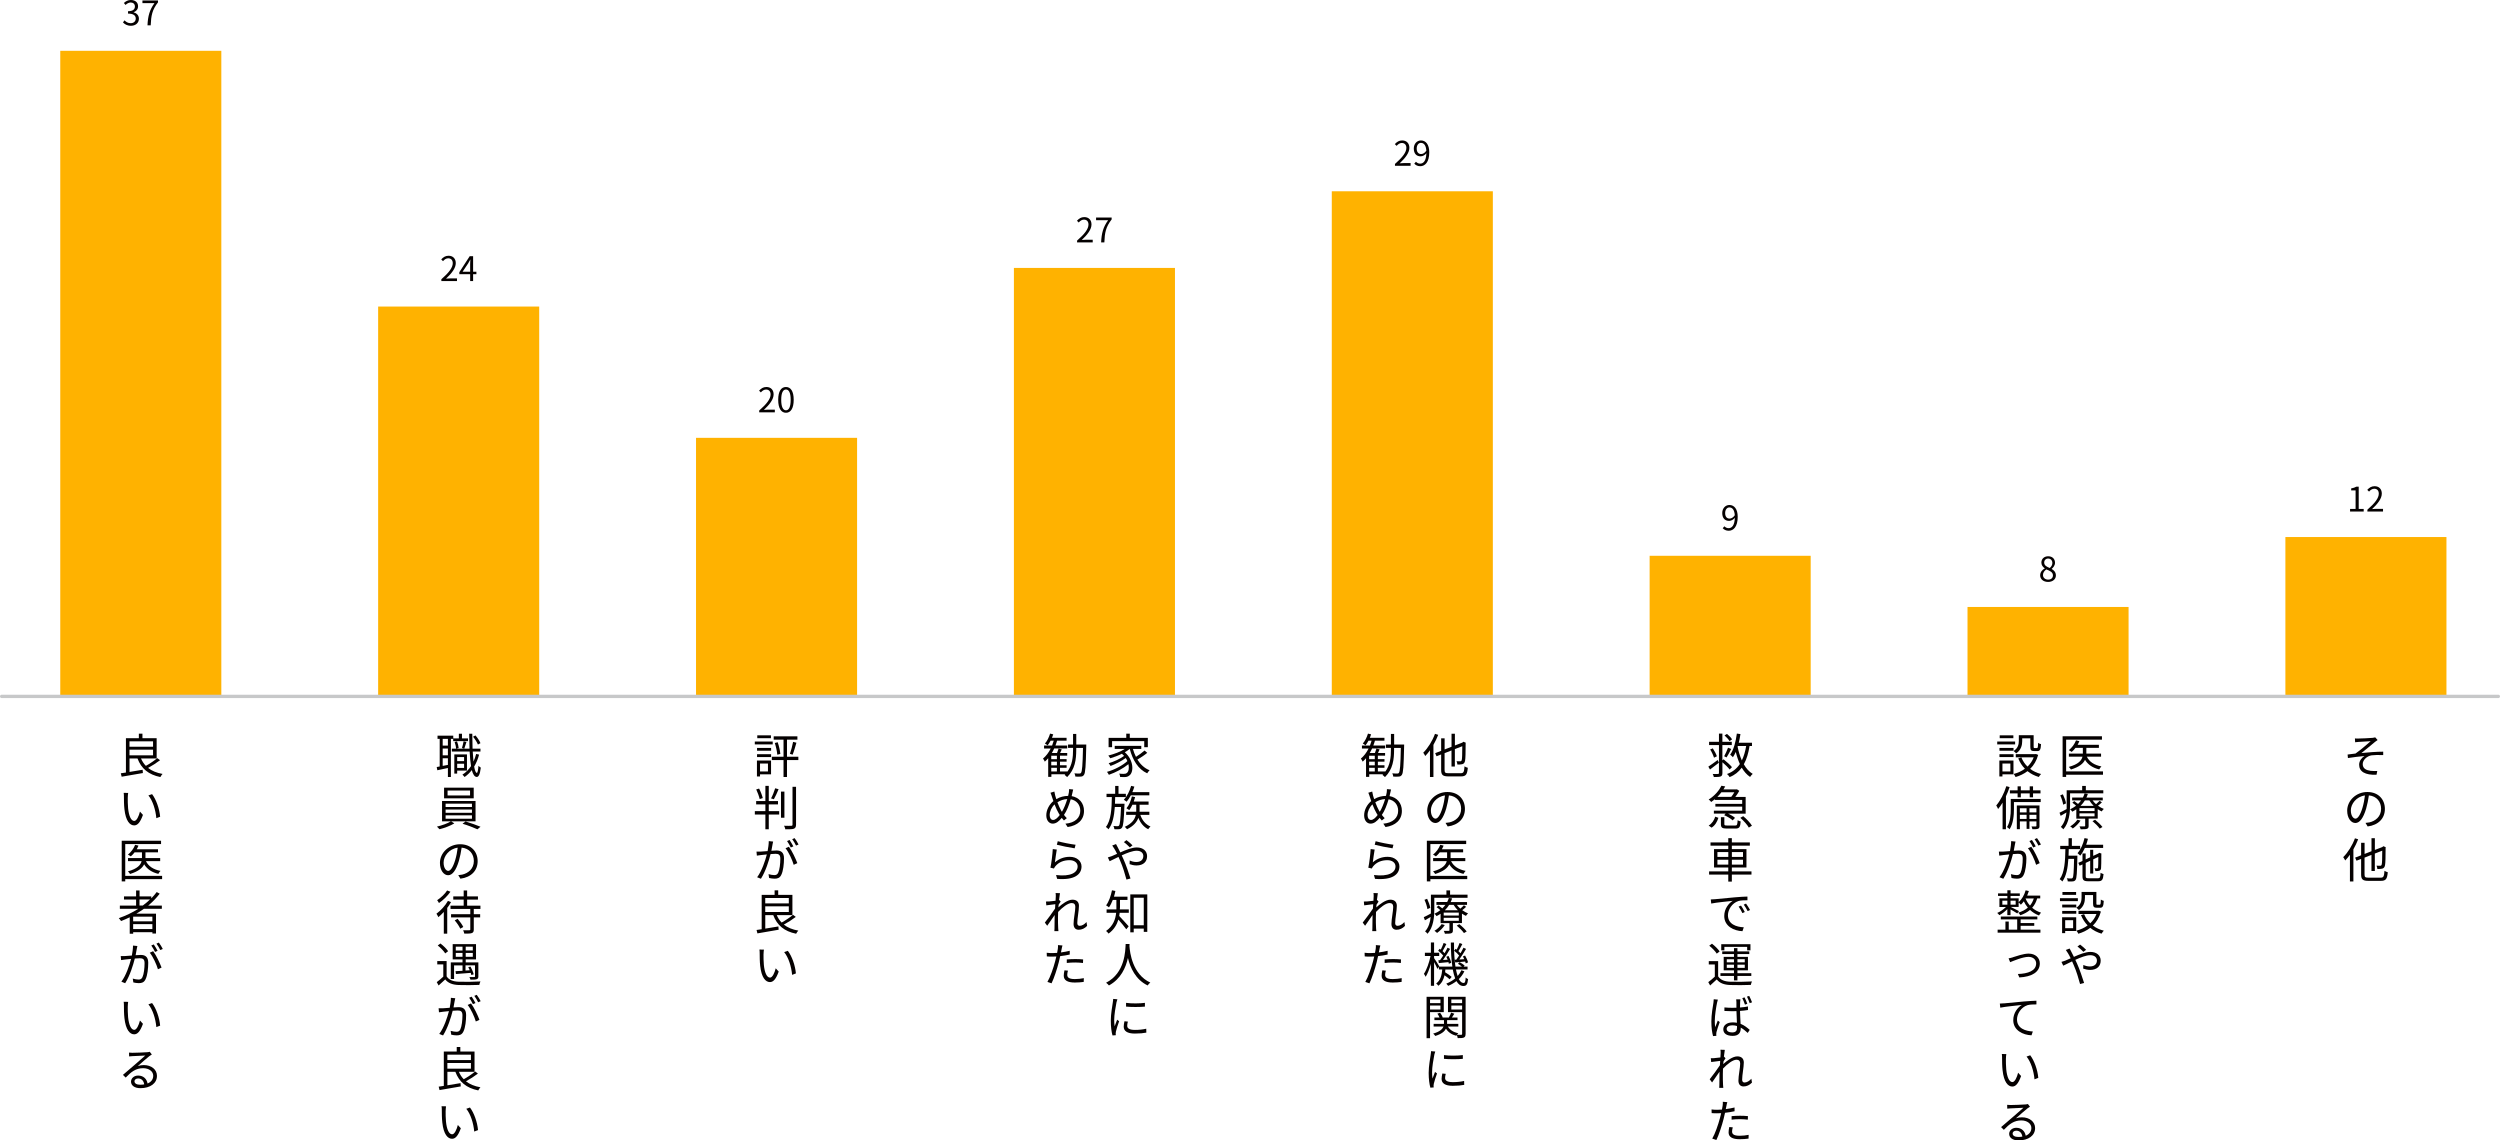 <?xml version="1.0" encoding="UTF-8"?><svg id="_イヤー_2" xmlns="http://www.w3.org/2000/svg" viewBox="0 0 737.15 336.25"><defs><style>.cls-1{fill:none;stroke:#c7c8c9;stroke-linecap:round;stroke-linejoin:round;}.cls-2{fill:#040000;}.cls-3{fill:#ffb200;}</style></defs><g id="_イヤー_1-2"><rect class="cls-3" x="17.77" y="14.98" width="47.49" height="190.36"/><rect class="cls-3" x="111.5" y="90.39" width="47.49" height="114.94"/><rect class="cls-3" x="205.23" y="129.1" width="47.49" height="76.24"/><rect class="cls-3" x="298.96" y="79" width="47.49" height="126.34"/><rect class="cls-3" x="392.69" y="56.4" width="47.49" height="148.94"/><rect class="cls-3" x="486.41" y="163.88" width="47.49" height="41.45"/><rect class="cls-3" x="580.14" y="178.97" width="47.49" height="26.37"/><rect class="cls-3" x="673.87" y="158.35" width="47.49" height="46.99"/><g><path class="cls-2" d="M36.26,6.6l.46-.6c.43,.45,.99,.84,1.82,.84s1.49-.52,1.49-1.36-.59-1.47-2.28-1.47v-.7c1.51,0,2.03-.61,2.03-1.4,0-.71-.48-1.16-1.24-1.18-.59,.02-1.11,.32-1.52,.73l-.49-.58c.55-.51,1.2-.88,2.05-.88,1.23,0,2.13,.66,2.13,1.84,0,.89-.53,1.48-1.31,1.77v.04c.87,.2,1.56,.86,1.56,1.86,0,1.31-1.05,2.09-2.35,2.09-1.15,0-1.87-.48-2.35-1Z"/><path class="cls-2" d="M45.55,.92h-3.55V.14h4.59V.69c-1.72,2.21-2.04,3.91-2.15,6.78h-.95c.12-2.78,.63-4.55,2.06-6.55Z"/></g><g><path class="cls-2" d="M130.14,82.34c2.3-2.01,3.36-3.47,3.36-4.73,0-.84-.44-1.45-1.35-1.45-.6,0-1.12,.37-1.52,.85l-.53-.52c.6-.65,1.23-1.08,2.16-1.08,1.31,0,2.13,.86,2.13,2.17,0,1.46-1.15,2.95-2.87,4.58,.38-.03,.83-.07,1.2-.07h2.03v.79h-4.61v-.54Z"/><path class="cls-2" d="M140.47,80.86h-.97v2.02h-.87v-2.02h-3.19v-.6l3.05-4.71h1.01v4.58h.97v.73Zm-1.84-.73v-2.25c0-.36,.04-.95,.06-1.33h-.04c-.18,.36-.38,.72-.59,1.08l-1.67,2.5h2.24Z"/></g><g><path class="cls-2" d="M223.86,121.04c2.3-2.01,3.36-3.47,3.36-4.73,0-.84-.44-1.45-1.35-1.45-.6,0-1.12,.37-1.52,.85l-.53-.52c.6-.65,1.23-1.08,2.16-1.08,1.31,0,2.13,.86,2.13,2.17,0,1.46-1.15,2.95-2.87,4.58,.38-.03,.83-.07,1.2-.07h2.03v.79h-4.61v-.54Z"/><path class="cls-2" d="M229.46,117.89c0-2.55,.89-3.78,2.29-3.78s2.28,1.24,2.28,3.78-.89,3.82-2.28,3.82-2.29-1.27-2.29-3.82Zm3.68,0c0-2.14-.56-3.04-1.39-3.04s-1.4,.9-1.4,3.04,.56,3.09,1.4,3.09,1.39-.93,1.39-3.09Z"/></g><g><path class="cls-2" d="M317.59,70.94c2.3-2.01,3.36-3.47,3.36-4.73,0-.84-.44-1.45-1.35-1.45-.6,0-1.12,.37-1.52,.85l-.53-.52c.6-.65,1.23-1.08,2.16-1.08,1.31,0,2.13,.86,2.13,2.17,0,1.46-1.15,2.95-2.87,4.58,.38-.03,.83-.07,1.2-.07h2.03v.79h-4.61v-.54Z"/><path class="cls-2" d="M326.74,64.93h-3.55v-.78h4.59v.55c-1.72,2.21-2.04,3.91-2.15,6.78h-.95c.12-2.78,.63-4.55,2.06-6.55Z"/></g><g><path class="cls-2" d="M411.32,48.34c2.3-2.01,3.36-3.47,3.36-4.73,0-.84-.44-1.45-1.35-1.45-.6,0-1.12,.37-1.52,.85l-.53-.52c.6-.65,1.23-1.08,2.16-1.08,1.31,0,2.13,.86,2.13,2.17,0,1.46-1.15,2.95-2.87,4.58,.38-.03,.83-.07,1.2-.07h2.03v.79h-4.61v-.54Z"/><path class="cls-2" d="M417.51,47.69c.31,.35,.76,.56,1.23,.56,.95,0,1.77-.78,1.84-3.06-.44,.55-1.07,.91-1.69,.91-1.22,0-2.02-.79-2.02-2.31,0-1.42,.96-2.38,2.1-2.38,1.41,0,2.46,1.16,2.46,3.49,0,2.97-1.28,4.11-2.66,4.11-.79,0-1.35-.32-1.76-.75l.5-.57Zm3.06-3.25c-.1-1.51-.66-2.31-1.6-2.31-.7,0-1.24,.66-1.24,1.66s.44,1.63,1.31,1.63c.49,0,1.04-.28,1.53-.98Z"/></g><path class="cls-2" d="M508.46,155.18c.31,.35,.76,.56,1.23,.56,.95,0,1.77-.78,1.84-3.06-.44,.55-1.07,.91-1.69,.91-1.22,0-2.02-.79-2.02-2.31,0-1.42,.96-2.38,2.1-2.38,1.41,0,2.46,1.16,2.46,3.49,0,2.97-1.28,4.11-2.66,4.11-.79,0-1.35-.32-1.76-.75l.5-.57Zm3.06-3.25c-.1-1.51-.66-2.31-1.6-2.31-.7,0-1.24,.66-1.24,1.66s.44,1.63,1.31,1.63c.49,0,1.04-.28,1.53-.98Z"/><path class="cls-2" d="M601.56,169.64c0-.98,.68-1.66,1.35-2.02v-.05c-.54-.37-.99-.92-.99-1.69,0-1.12,.86-1.86,2.01-1.86,1.25,0,2.01,.8,2.01,1.93,0,.77-.54,1.43-.98,1.77v.05c.64,.37,1.24,.92,1.24,1.92,0,1.07-.92,1.9-2.3,1.9s-2.34-.82-2.34-1.95Zm3.77,.03c0-.98-.9-1.35-1.94-1.77-.59,.38-1,.96-1,1.66,0,.78,.65,1.35,1.53,1.35s1.41-.51,1.41-1.24Zm-.17-3.67c0-.72-.46-1.31-1.25-1.31-.67,0-1.16,.48-1.16,1.19,0,.88,.79,1.26,1.65,1.6,.5-.44,.76-.94,.76-1.48Z"/><g><path class="cls-2" d="M692.94,150.07h1.63v-5.47h-1.3v-.58c.65-.12,1.12-.29,1.52-.52h.7v6.57h1.47v.76h-4.02v-.76Z"/><path class="cls-2" d="M698.05,150.29c2.3-2.01,3.36-3.47,3.36-4.73,0-.84-.44-1.45-1.35-1.45-.6,0-1.12,.37-1.52,.85l-.53-.52c.6-.65,1.23-1.08,2.16-1.08,1.31,0,2.13,.86,2.13,2.17,0,1.46-1.15,2.95-2.87,4.58,.38-.03,.83-.07,1.2-.07h2.03v.79h-4.61v-.54Z"/></g><g><path class="cls-2" d="M47.19,224.16c-1.02,.78-2.38,1.65-3.53,2.27,1.09,.87,2.52,1.46,4.27,1.77-.22,.22-.52,.66-.64,.92-3.5-.71-5.63-2.49-6.75-5.49h-2.35v3.98c1.2-.2,2.56-.42,3.87-.64l.07,.97c-2.24,.39-4.61,.8-6.26,1.08l-.25-1.01c.43-.06,.95-.14,1.51-.22v-10.13h3.81v-1.34h1.06v1.34h4.19v5.98h-4.61c.35,.84,.83,1.57,1.43,2.18,1.13-.62,2.51-1.55,3.36-2.28l.83,.63Zm-9.01-5.58v1.6h6.95v-1.6h-6.95Zm0,4.13h6.95v-1.67h-6.95v1.67Z"/><path class="cls-2" d="M37.67,235.12c-.01,.84,0,2.09,.1,3.19,.22,2.27,.87,3.75,1.82,3.75,.71,0,1.34-1.39,1.68-2.75l.88,.97c-.83,2.31-1.64,3.1-2.59,3.1-1.26,0-2.49-1.29-2.87-4.79-.14-1.18-.15-2.82-.15-3.61,0-.32-.01-.88-.07-1.2l1.32,.03c-.06,.34-.11,.95-.11,1.32Zm9.55,5.7l-1.12,.43c-.22-2.45-1.05-5.13-2.34-6.71l1.08-.38c1.22,1.58,2.18,4.36,2.38,6.65Z"/><path class="cls-2" d="M47.8,259.23h-10.87v.66h-1.04v-12h11.6v1h-10.56v9.37h10.87v.98Zm-4.76-5.31c.73,1.51,2.21,2.48,4.29,2.87-.22,.21-.5,.6-.64,.88-1.92-.46-3.32-1.39-4.19-2.83-.5,1.08-1.67,2.1-4.15,2.86-.14-.22-.42-.59-.63-.77,2.86-.78,3.77-1.93,4.03-3.01h-4.01v-.92h4.12v-1.68h-2.17c-.35,.46-.73,.87-1.12,1.19-.18-.15-.63-.39-.85-.52,.9-.7,1.69-1.76,2.13-2.89l.98,.24c-.14,.36-.32,.73-.52,1.08h6.28v.9h-3.7v1.68h4.34v.92h-4.19Z"/><path class="cls-2" d="M42.47,267.94c-.73,.52-1.49,1.01-2.26,1.46h5.79v5.86h-1.06v-.39h-5.67v.45h-1.02v-4.85c-.84,.41-1.71,.78-2.56,1.11-.13-.22-.46-.64-.66-.85,2.03-.71,3.99-1.64,5.76-2.77h-5.45v-.94h4.79v-1.79h-3.57v-.92h3.57v-1.75h1.02v1.75h3.46v.57c.59-.59,1.12-1.21,1.6-1.85l.88,.48c-.98,1.29-2.13,2.46-3.4,3.52h4.03v.94h-5.24Zm2.46,2.34h-5.67v1.39h5.67v-1.39Zm0,3.67v-1.46h-5.67v1.46h5.67Zm-2.82-6.95c.76-.56,1.47-1.16,2.13-1.79h-3.11v1.79h.98Z"/><path class="cls-2" d="M40.51,278.93c-.06,.25-.11,.53-.17,.8-.07,.39-.21,1.19-.35,1.92,.63-.04,1.19-.08,1.51-.08,1.22,0,2.21,.48,2.21,2.31,0,1.61-.22,3.74-.8,4.88-.43,.91-1.09,1.13-1.98,1.13-.52,0-1.18-.1-1.61-.21l-.17-1.13c.57,.17,1.29,.28,1.67,.28,.5,0,.9-.1,1.18-.69,.43-.91,.63-2.68,.63-4.15,0-1.23-.56-1.44-1.42-1.44-.32,0-.87,.04-1.46,.08-.49,1.95-1.41,4.99-2.84,7.28l-1.12-.45c1.39-1.83,2.4-4.9,2.86-6.72-.71,.07-1.37,.14-1.72,.18-.32,.04-.85,.11-1.22,.17l-.11-1.19c.43,.01,.79,.01,1.21,0,.45-.01,1.25-.08,2.07-.15,.18-.97,.34-2.03,.34-2.94l1.29,.13Zm4.65,1.55c.85,1.09,2.02,3.56,2.48,4.82l-1.07,.5c-.39-1.39-1.47-3.75-2.41-4.88l1-.45Zm.56,.22c-.28-.56-.73-1.4-1.11-1.91l.73-.32c.34,.5,.84,1.33,1.13,1.89l-.76,.34Zm1.54-.57c-.29-.6-.74-1.37-1.13-1.89l.71-.31c.38,.5,.91,1.36,1.16,1.88l-.74,.32Z"/><path class="cls-2" d="M37.67,296.72c-.01,.84,0,2.09,.1,3.19,.22,2.27,.87,3.75,1.82,3.75,.71,0,1.34-1.39,1.68-2.75l.88,.97c-.83,2.31-1.64,3.1-2.59,3.1-1.26,0-2.49-1.29-2.87-4.79-.14-1.18-.15-2.82-.15-3.61,0-.32-.01-.88-.07-1.2l1.32,.03c-.06,.34-.11,.95-.11,1.32Zm9.55,5.7l-1.12,.43c-.22-2.45-1.05-5.13-2.34-6.71l1.08-.38c1.22,1.58,2.18,4.36,2.38,6.65Z"/><path class="cls-2" d="M44.76,310.93c-.25,.17-.55,.36-.77,.52-.66,.5-2.33,2-3.35,2.89,.63-.21,1.16-.29,1.76-.29,2.25,0,3.88,1.32,3.88,3.17,0,2.21-1.97,3.64-4.89,3.64-1.79,0-2.76-.85-2.76-1.93,0-.92,.83-1.79,2.09-1.79,1.65,0,2.58,1.09,2.79,2.34,1.04-.42,1.67-1.21,1.67-2.28,0-1.3-1.27-2.23-2.98-2.23-2.12,0-3.5,1.05-5.14,2.77l-.81-.8,3.59-3.08c.74-.64,2.33-2.02,3-2.62-.71,.03-3.17,.15-3.85,.18-.32,.03-.63,.04-.92,.08l-.03-1.13c.31,.04,.69,.06,.97,.06,.7,0,3.68-.1,4.4-.17,.41-.04,.59-.07,.74-.13l.63,.81Zm-2.24,8.81c-.14-1.05-.79-1.75-1.79-1.75-.62,0-1.08,.35-1.08,.83,0,.66,.67,1.02,1.67,1.02,.43,0,.83-.03,1.21-.1Z"/></g><g><path class="cls-2" d="M132.95,217.86v11.25h-.88v-2.66c-1.12,.25-2.23,.49-3.12,.67l-.18-.95c.27-.04,.56-.1,.88-.17v-8.14h-.64v-.94h4.64v.8h1.65v-1.37h.92v1.37h1.78v.8h-4.37v-.66h-.67Zm-.88,0h-1.54v1.99h1.54v-1.99Zm0,2.86h-1.54v2h1.54v-2Zm0,4.82v-1.95h-1.54v2.24l1.54-.29Zm9.2-3.03c-.35,1.32-.84,2.49-1.46,3.52,.2,1.16,.46,1.85,.79,1.86,.21,0,.39-.78,.48-2.1,.15,.21,.53,.46,.69,.55-.25,2.19-.74,2.76-1.19,2.75-.66-.01-1.13-.76-1.46-2.02-.62,.8-1.33,1.48-2.13,2.04-.11-.17-.45-.53-.64-.7,1.01-.64,1.85-1.48,2.54-2.52-.2-1.18-.32-2.63-.41-4.29h-5.25v-.85h5.21c-.06-1.36-.08-2.84-.1-4.4h.92c0,1.54,.03,3.04,.08,4.4h2.33v.85h-2.28c.06,1.11,.13,2.1,.22,2.97,.32-.7,.59-1.44,.79-2.26l.88,.2Zm-6.47,4.71v.88h-.84v-5.66h3.73v4.78h-2.89Zm-.04-8.6c.25,.6,.45,1.41,.48,1.95l-.77,.18c-.01-.53-.2-1.34-.42-1.98l.71-.15Zm.04,4.61v1.2h2.04v-1.2h-2.04Zm2.04,3.21v-1.25h-2.04v1.25h2.04Zm-.63-5.88c.17-.53,.38-1.39,.48-1.96l.85,.18c-.22,.67-.46,1.46-.64,1.96l-.69-.18Zm4.71-1.02c-.25-.64-.85-1.61-1.44-2.31l.71-.38c.62,.69,1.22,1.64,1.48,2.28l-.76,.41Z"/><path class="cls-2" d="M133.04,242.19l.92,.6c-1.12,.69-2.93,1.36-4.36,1.72-.18-.21-.52-.56-.77-.77,1.44-.34,3.24-.98,4.12-1.56h-2.61v-6h9.88v6h-7.19Zm6.64-6.79h-8.74v-3.14h8.74v3.14Zm-8.29,2.55h7.77v-.98h-7.77v.98Zm0,1.72h7.77v-.98h-7.77v.98Zm0,1.75h7.77v-1.01h-7.77v1.01Zm7.21-8.32h-6.63v1.46h6.63v-1.46Zm-1.32,9.12c1.44,.42,3.31,1.11,4.4,1.55l-.9,.76c-1.05-.49-2.93-1.21-4.4-1.64l.9-.67Z"/><path class="cls-2" d="M135.12,258.04c.43-.03,.83-.1,1.15-.15,1.74-.39,3.45-1.68,3.45-4.01,0-2.06-1.3-3.74-3.6-3.95-.18,1.28-.45,2.65-.81,3.91-.83,2.79-1.91,4.23-3.17,4.23s-2.42-1.4-2.42-3.64c0-2.94,2.62-5.5,5.94-5.5s5.18,2.24,5.18,4.99-1.86,4.75-5.08,5.17l-.63-1.04Zm-.9-4.43c.34-1.12,.59-2.42,.74-3.66-2.58,.34-4.16,2.55-4.16,4.37,0,1.72,.79,2.47,1.36,2.47,.62,0,1.37-.9,2.06-3.18Z"/><path class="cls-2" d="M132.99,265.99c-.31,.59-.7,1.16-1.12,1.71v7.61h-1.01v-6.42c-.52,.57-1.06,1.11-1.61,1.54-.1-.24-.38-.77-.56-1.02,1.25-.91,2.59-2.34,3.39-3.78l.91,.36Zm-.17-3.05c-.81,1.19-2.16,2.51-3.39,3.33-.11-.24-.36-.63-.53-.84,1.09-.71,2.34-1.89,2.94-2.87l.98,.38Zm6.88,5.08v1.54h1.88v.95h-1.88v3.53c0,.63-.13,.91-.56,1.08s-1.16,.17-2.24,.17c-.04-.29-.2-.7-.34-1,.84,.03,1.61,.03,1.82,.01,.24-.01,.29-.07,.29-.27v-3.53h-5.67v-.95h5.67v-1.54h-5.83v-.97h3.88v-1.78h-3.07v-.95h3.07v-1.74h1.02v1.74h3.19v.95h-3.19v1.78h3.92v.97h-1.97Zm-4.78,2.89c.64,.73,1.37,1.74,1.68,2.41l-.88,.52c-.29-.67-.99-1.72-1.64-2.45l.84-.48Z"/><path class="cls-2" d="M131.7,287.9c.66,1.04,1.89,1.51,3.53,1.57,1.54,.07,4.76,.03,6.44-.08-.13,.24-.29,.71-.34,1.02-1.57,.07-4.52,.1-6.09,.03-1.83-.07-3.1-.56-3.96-1.65-.62,.6-1.26,1.19-1.95,1.79l-.55-.99c.59-.43,1.3-1.02,1.93-1.61v-3.61h-1.78v-.98h2.76v4.52Zm-.42-6.78c-.42-.7-1.36-1.67-2.21-2.34l.8-.58c.85,.64,1.82,1.58,2.26,2.27l-.84,.64Zm2.59,7.54h-.95v-4.89h3.46v-.88h-2.9v-4.51h6.88v4.51h-3.04v.88h3.73v4.12c0,.49-.1,.69-.48,.83-.35,.13-.94,.14-1.85,.14-.06-.25-.18-.55-.31-.76,.66,.01,1.26,.01,1.43,0,.18-.01,.22-.06,.22-.21v-3.25h-2.8v1.53l1.25-.07c-.14-.34-.28-.66-.43-.94l.66-.14c.39,.71,.8,1.68,.94,2.27l-.7,.2c-.04-.18-.11-.39-.18-.63-1.57,.13-3.17,.25-4.37,.34l-.11-.84c.57-.03,1.29-.07,2.06-.11v-1.6h-2.49v4.02Zm.52-8.39h1.99v-1.13h-1.99v1.13Zm1.99,1.86v-1.15h-1.99v1.15h1.99Zm3.03-3h-2.09v1.13h2.09v-1.13Zm0,1.85h-2.09v1.15h2.09v-1.15Z"/><path class="cls-2" d="M134.24,294.33c-.06,.25-.11,.53-.17,.8-.07,.39-.21,1.19-.35,1.92,.63-.04,1.19-.08,1.51-.08,1.22,0,2.21,.48,2.21,2.31,0,1.61-.22,3.74-.8,4.88-.43,.91-1.09,1.13-1.98,1.13-.52,0-1.18-.1-1.61-.21l-.17-1.13c.57,.17,1.29,.28,1.67,.28,.5,0,.9-.1,1.18-.69,.43-.91,.63-2.68,.63-4.15,0-1.23-.56-1.44-1.42-1.44-.32,0-.87,.04-1.46,.08-.49,1.95-1.41,4.99-2.84,7.28l-1.12-.45c1.39-1.83,2.4-4.9,2.86-6.72-.71,.07-1.37,.14-1.72,.18-.32,.04-.85,.11-1.22,.17l-.11-1.19c.43,.01,.79,.01,1.21,0,.45-.01,1.25-.08,2.07-.15,.18-.97,.34-2.03,.34-2.94l1.29,.13Zm4.65,1.55c.85,1.09,2.02,3.56,2.48,4.82l-1.07,.5c-.39-1.39-1.47-3.75-2.41-4.88l1-.45Zm.56,.22c-.28-.56-.73-1.4-1.11-1.91l.73-.32c.34,.5,.84,1.33,1.13,1.89l-.76,.34Zm1.54-.57c-.29-.6-.74-1.37-1.13-1.89l.71-.31c.38,.5,.91,1.36,1.16,1.88l-.74,.32Z"/><path class="cls-2" d="M140.92,316.56c-1.02,.78-2.38,1.65-3.53,2.27,1.09,.87,2.52,1.46,4.27,1.77-.22,.22-.52,.66-.64,.92-3.5-.71-5.63-2.49-6.75-5.49h-2.35v3.98c1.2-.2,2.56-.42,3.87-.64l.07,.97c-2.24,.39-4.61,.8-6.26,1.08l-.25-1.01c.43-.06,.95-.14,1.51-.22v-10.13h3.81v-1.34h1.06v1.34h4.19v5.98h-4.61c.35,.84,.83,1.57,1.43,2.18,1.13-.62,2.51-1.55,3.36-2.28l.83,.63Zm-9.01-5.58v1.6h6.95v-1.6h-6.95Zm0,4.13h6.95v-1.67h-6.95v1.67Z"/><path class="cls-2" d="M131.4,327.52c-.01,.84,0,2.09,.1,3.19,.22,2.27,.87,3.75,1.82,3.75,.71,0,1.34-1.39,1.68-2.75l.88,.97c-.83,2.31-1.64,3.1-2.59,3.1-1.26,0-2.49-1.29-2.87-4.79-.14-1.18-.15-2.82-.15-3.61,0-.32-.01-.88-.07-1.2l1.32,.03c-.06,.34-.11,.95-.11,1.32Zm9.55,5.7l-1.12,.43c-.22-2.45-1.05-5.13-2.34-6.71l1.08-.38c1.22,1.58,2.18,4.36,2.38,6.65Z"/></g><g><path class="cls-2" d="M227.84,219.5h-5.28v-.85h5.28v.85Zm-.49,8.81h-3.25v.64h-.91v-4.69h4.16v4.05Zm-4.13-7.77h4.15v.83h-4.15v-.83Zm0,1.85h4.15v.84h-4.15v-.84Zm4.1-4.73h-4.03v-.84h4.03v.84Zm-3.22,7.47v2.35h2.34v-2.35h-2.34Zm11.3-1.02h-3.35v5h-1.02v-5h-3.45v-.98h3.45v-5.04h-2.9v-.97h6.99v.97h-3.07v5.04h3.35v.98Zm-6.09-5.25c.39,1.11,.7,2.52,.78,3.45l-.9,.22c-.07-.94-.38-2.37-.73-3.45l.84-.22Zm3.6,3.42c.34-.92,.74-2.45,.94-3.53l.98,.25c-.34,1.18-.74,2.62-1.12,3.52l-.8-.24Z"/><path class="cls-2" d="M226.68,239.17h3.07v1h-3.07v4.34h-1v-4.34h-3.11v-1h3.11v-1.99h-2.72v-.98h2.72v-4.47h1v4.47h2.72v.98h-2.72v1.99Zm-2.68-3.56c-.17-.77-.6-1.95-1.02-2.84l.85-.25c.46,.87,.9,2.04,1.08,2.8l-.91,.29Zm5.58-2.91c-.42,1-.95,2.19-1.4,2.96l-.83-.25c.45-.8,.95-2.09,1.22-2.98l1.01,.28Zm1.71,8.41h-1.01v-7.7h1.01v7.7Zm3.43-9.11v11.14c0,.7-.2,1.02-.63,1.21-.46,.17-1.25,.18-2.52,.18-.06-.28-.21-.76-.38-1.05,.98,.04,1.86,.03,2.13,.01,.25,0,.36-.08,.36-.35v-11.14h1.04Z"/><path class="cls-2" d="M227.97,248.13c-.06,.25-.11,.53-.17,.8-.07,.39-.21,1.19-.35,1.92,.63-.04,1.19-.08,1.51-.08,1.22,0,2.21,.48,2.21,2.31,0,1.61-.22,3.74-.8,4.88-.43,.91-1.09,1.13-1.98,1.13-.52,0-1.18-.1-1.61-.21l-.17-1.13c.57,.17,1.29,.28,1.67,.28,.5,0,.9-.1,1.18-.69,.43-.91,.63-2.68,.63-4.15,0-1.23-.56-1.44-1.42-1.44-.32,0-.87,.04-1.46,.08-.49,1.95-1.41,4.99-2.84,7.28l-1.12-.45c1.39-1.84,2.4-4.9,2.86-6.72-.71,.07-1.37,.14-1.72,.18-.32,.04-.85,.11-1.22,.17l-.11-1.19c.43,.01,.79,.01,1.21,0,.45-.01,1.25-.08,2.07-.15,.18-.97,.34-2.03,.34-2.94l1.29,.13Zm4.65,1.55c.85,1.09,2.02,3.56,2.48,4.82l-1.07,.5c-.39-1.39-1.47-3.75-2.41-4.88l1-.45Zm.56,.22c-.28-.56-.73-1.4-1.11-1.91l.73-.32c.34,.5,.84,1.33,1.13,1.89l-.76,.34Zm1.54-.57c-.29-.6-.74-1.37-1.13-1.89l.71-.31c.38,.5,.91,1.36,1.16,1.88l-.74,.32Z"/><path class="cls-2" d="M234.65,270.36c-1.02,.78-2.38,1.65-3.53,2.27,1.09,.87,2.52,1.46,4.27,1.77-.22,.22-.52,.66-.64,.92-3.5-.71-5.63-2.49-6.75-5.49h-2.35v3.98c1.2-.2,2.56-.42,3.87-.64l.07,.97c-2.24,.39-4.61,.8-6.26,1.08l-.25-1.01c.43-.06,.95-.14,1.51-.22v-10.13h3.81v-1.34h1.06v1.34h4.19v5.98h-4.61c.35,.84,.83,1.57,1.43,2.18,1.13-.62,2.51-1.55,3.36-2.28l.83,.63Zm-9.01-5.58v1.6h6.95v-1.6h-6.95Zm0,4.13h6.95v-1.67h-6.95v1.67Z"/><path class="cls-2" d="M225.13,281.32c-.01,.84,0,2.09,.1,3.19,.22,2.27,.87,3.75,1.82,3.75,.71,0,1.34-1.39,1.68-2.75l.88,.97c-.83,2.31-1.64,3.1-2.59,3.1-1.26,0-2.49-1.29-2.87-4.79-.14-1.18-.15-2.82-.15-3.61,0-.32-.01-.88-.07-1.2l1.32,.03c-.06,.34-.11,.95-.11,1.32Zm9.55,5.7l-1.12,.43c-.22-2.45-1.05-5.13-2.34-6.71l1.08-.38c1.22,1.58,2.18,4.36,2.38,6.65Z"/></g><g><path class="cls-2" d="M338.27,221.99c-.84,.7-1.96,1.43-2.9,1.98,.9,1.44,2.09,2.56,3.6,3.15-.24,.21-.55,.62-.71,.9-2.65-1.2-4.27-3.87-5.14-7.19h-.03c-.42,.35-.91,.69-1.43,.98,2.67,2.31,2.7,5.91,1.33,6.86-.46,.36-.85,.46-1.48,.46-.34,.01-.77,0-1.22-.03-.03-.28-.11-.71-.29-.99,.52,.06,.99,.07,1.3,.07,.38,0,.69-.03,.97-.27,.5-.38,.74-1.4,.46-2.59-1.53,1.26-3.84,2.49-5.77,3.14-.13-.25-.35-.64-.55-.87,2.1-.57,4.64-1.89,6.01-3.18-.13-.31-.29-.6-.49-.9-1.18,.87-3.04,1.82-4.47,2.34-.13-.24-.37-.6-.56-.81,1.5-.42,3.47-1.33,4.55-2.16-.2-.21-.41-.42-.64-.63-1.09,.55-2.31,.99-3.43,1.33-.11-.2-.41-.63-.57-.81,1.7-.42,3.54-1.09,4.86-1.95h-2.98v-.9h7.83v.9h-2.47c.22,.83,.53,1.61,.9,2.34,.87-.55,1.88-1.27,2.54-1.86l.8,.69Zm-10.37-1.67h-1.02v-2.76h5.21v-1.23h1.04v1.23h5.32v2.76h-1.06v-1.79h-9.48v1.79Z"/><path class="cls-2" d="M331.58,236.99s-.01,.34-.03,.49c-.17,4.51-.34,6.06-.73,6.57-.24,.31-.48,.41-.84,.45-.32,.04-.85,.03-1.39,0-.03-.28-.13-.7-.28-.95,.53,.06,1.01,.06,1.22,.06s.32-.03,.43-.18c.27-.34,.43-1.71,.59-5.48h-1.83c-.2,2.62-.64,5.01-1.88,6.58-.15-.22-.5-.55-.76-.69,1.53-1.93,1.71-5.42,1.76-8.81h-1.57v-.97h2.55v-2.31h.98v2.31h2.17v.97h-3.15c-.01,.66-.03,1.32-.06,1.96h2.8Zm1.86-2.48c-.38,.71-.8,1.36-1.23,1.88-.18-.15-.6-.43-.84-.57,.94-1,1.71-2.52,2.16-4.1l.95,.22c-.17,.55-.36,1.11-.59,1.62h5v.95h-5.45Zm2.79,5.76c.52,1.55,1.55,2.84,3,3.43-.22,.18-.52,.56-.67,.8-1.32-.63-2.3-1.85-2.9-3.35-.43,1.18-1.37,2.39-3.35,3.36-.13-.2-.43-.53-.66-.71,2.23-1.01,3-2.33,3.25-3.53h-2.84v-.92h2.96c.01-.17,.01-.34,.01-.49v-1.57h-1.13c-.28,.6-.59,1.15-.92,1.58-.18-.15-.6-.42-.83-.55,.74-.85,1.29-2.17,1.6-3.5l.95,.22c-.11,.43-.25,.88-.41,1.3h4.38v.94h-2.65v1.58c0,.15,0,.31-.01,.48h2.89v.92h-2.66Z"/><path class="cls-2" d="M329.07,248.88c.1,.22,.34,.67,.48,.91,.24,.45,.5,.98,.78,1.55,1.62-.73,3.45-1.46,4.86-1.46,1.89,0,3.04,1.08,3.04,2.56,0,1.57-1.01,2.75-3.14,2.75-.74,0-1.51-.2-2.02-.39l.04-1.08c.5,.24,1.19,.45,1.91,.45,1.5,0,2.1-.81,2.1-1.77,0-.83-.63-1.55-1.96-1.55-1.18,0-2.84,.64-4.41,1.37,.18,.38,.35,.76,.52,1.12,.76,1.68,1.6,4.2,2.07,5.7l-1.19,.31c-.43-1.6-1.07-3.78-1.86-5.56-.17-.38-.34-.76-.49-1.12-1.05,.5-1.98,.99-2.61,1.27l-.53-1.12c.39-.1,.88-.27,1.11-.36,.46-.18,1.01-.42,1.61-.7-.28-.59-.55-1.09-.79-1.48-.15-.27-.43-.69-.64-.97l1.12-.43Zm4.06,.98c-.5-.52-1.19-1.16-1.75-1.57l.77-.57c.46,.35,1.27,.99,1.78,1.53l-.8,.62Z"/><path class="cls-2" d="M330.22,267.67c0,.14,0,.31-.01,.48h2.63v1h-2.69c-.03,.31-.08,.63-.14,.94,.66,.66,2.35,2.55,2.79,3.04l-.7,.88c-.48-.69-1.57-2-2.33-2.86-.45,1.48-1.3,3-2.9,4.13-.14-.22-.5-.62-.73-.77,2.13-1.51,2.79-3.53,2.97-5.37h-2.82v-1h2.89v-2.79h-1.06c-.34,.84-.7,1.6-1.13,2.2-.18-.18-.62-.46-.85-.6,.83-1.08,1.4-2.75,1.74-4.44l1.01,.2c-.11,.59-.27,1.15-.43,1.68h3.99v.97h-2.21v2.31Zm8.07-3.94v11.04h-1.04v-.97h-2.96v1.11h-1.01v-11.18h5Zm-1.04,9.09v-8.11h-2.96v8.11h2.96Z"/><path class="cls-2" d="M333.06,278.35c-.01,.18-.01,.41-.03,.64,.13,1.85,.88,8.32,6.15,10.73-.29,.22-.62,.57-.77,.85-3.61-1.71-5.15-5.29-5.83-8.1-.62,2.8-2.06,6.18-5.6,8.1-.18-.25-.52-.57-.84-.8,5.67-2.9,5.67-9.58,5.77-11.43h1.15Z"/><path class="cls-2" d="M329.47,294.66c-.08,.22-.21,.66-.27,.91-.25,1.25-.67,3.67-.67,5.2,0,.64,.04,1.19,.13,1.85,.22-.62,.53-1.4,.74-1.95l.59,.45c-.34,.95-.83,2.4-.95,3.04-.04,.18-.07,.45-.07,.6l.04,.48-.98,.07c-.28-.97-.5-2.52-.5-4.36,0-2,.45-4.33,.6-5.44,.04-.32,.1-.67,.1-.97l1.25,.11Zm3.1,6.57c-.14,.48-.2,.87-.2,1.23,0,.62,.41,1.22,2.28,1.22,1.22,0,2.26-.11,3.33-.35l.03,1.15c-.83,.17-1.98,.28-3.38,.28-2.28,0-3.29-.77-3.29-2.03,0-.5,.1-1.02,.22-1.6l1,.1Zm-.55-5.53c1.47,.24,4.22,.2,5.57,0v1.11c-1.47,.15-4.09,.15-5.56,0v-1.11Z"/><path class="cls-2" d="M320.3,219.54s-.01,.39-.01,.52c-.13,5.91-.25,7.84-.67,8.42-.25,.36-.5,.48-.91,.5-.38,.06-1,.04-1.62,0-.03-.28-.13-.69-.29-.95,.64,.06,1.23,.06,1.5,.06,.21,0,.32-.03,.45-.21,.32-.41,.48-2.23,.58-7.35h-1.99v.53c0,2.89-.34,5.76-2.69,8.08-.17-.21-.49-.48-.74-.64l.2-.2h-4.1v.77h-.94v-5.5c-.31,.36-.64,.7-1,1.01-.08-.22-.36-.69-.53-.9,.91-.76,1.68-1.78,2.27-2.97h-1.96v-.88h2.37c.18-.46,.34-.94,.48-1.43h-.92c-.27,.52-.57,1-.88,1.37-.17-.15-.57-.41-.8-.53,.66-.73,1.2-1.83,1.53-2.93l.92,.22c-.1,.34-.22,.67-.36,1.01h4.3v.85h-2.8c-.14,.49-.29,.97-.48,1.43h3.47v.88h-3.84c-.21,.48-.45,.92-.7,1.34h1.53c.17-.42,.36-.94,.46-1.29l.94,.21c-.17,.38-.34,.74-.49,1.08h2.1v.78h-2.13v1.02h1.95v.74h-1.95v1.07h1.95v.74h-1.95v1.08h2.17v.08c1.48-2,1.68-4.33,1.68-6.51v-.53h-1.48v-.98h1.48v-3.12h.95v3.12h2.98Zm-8.66,3.29h-1.67v1.02h1.67v-1.02Zm0,1.76h-1.67v1.07h1.67v-1.07Zm-1.67,2.89h1.67v-1.08h-1.67v1.08Z"/><path class="cls-2" d="M316.44,232.77c-.1,.34-.18,.78-.24,1.06-.07,.29-.14,.6-.21,.91,2.17,.38,3.64,2.04,3.64,4.36,0,2.7-1.92,4.34-4.82,4.76l-.66-.99c2.83-.24,4.38-1.72,4.38-3.81,0-1.75-1.08-3.07-2.82-3.38-.5,1.72-1.19,3.5-1.99,4.61,.27,.35,.56,.67,.84,.95l-.85,.69c-.21-.24-.43-.49-.64-.77-.83,1.02-1.67,1.7-2.67,1.7s-1.89-.87-1.89-2.45,.85-3.18,2.09-4.2c-.15-.42-.29-.84-.41-1.23-.14-.43-.28-.88-.45-1.23l1.15-.35c.06,.36,.17,.81,.25,1.19,.08,.31,.2,.67,.32,1.04,1.15-.67,2.31-.94,3.49-.95,.08-.34,.15-.66,.21-.98,.04-.28,.08-.71,.07-1.02l1.2,.11Zm-3.96,7.55c-.11-.17-.21-.35-.32-.53-.38-.62-.81-1.57-1.21-2.61-.9,.85-1.44,2.09-1.44,3.15,0,.88,.39,1.44,1.01,1.44,.67,0,1.37-.66,1.96-1.46Zm.64-.95c.57-.95,1.15-2.35,1.57-3.75-1.05,.04-2.02,.38-2.9,.94,.35,.92,.74,1.83,1.06,2.38,.08,.14,.17,.29,.27,.43Z"/><path class="cls-2" d="M311.06,254.26c1.3-1.12,2.77-1.62,4.38-1.62,2.07,0,3.46,1.26,3.46,2.84,0,2.42-2.16,4.08-7.19,3.66l-.32-1.13c4.27,.53,6.36-.7,6.36-2.55,0-1.09-1.01-1.83-2.38-1.83-1.81,0-3.24,.64-4.19,1.79-.2,.24-.31,.46-.41,.67l-1.04-.24c.28-1.23,.62-4.09,.69-5.5l1.18,.15c-.18,.92-.42,2.9-.55,3.77Zm.83-6.22c1.16,.35,4.05,.91,5.25,1.04l-.27,1.05c-1.29-.17-4.23-.77-5.25-1.05l.27-1.04Z"/><path class="cls-2" d="M320.54,273.02c-.71,.73-1.55,1.13-2.48,1.13s-1.51-.6-1.51-1.72c0-1.51,.52-3.73,.52-5.04,0-.78-.41-1.12-1.09-1.12-1.09,0-2.73,1.28-3.98,2.62-.03,.56-.04,1.11-.04,1.58,0,1.25-.01,2.06,.06,3.26,.01,.24,.04,.57,.07,.83h-1.2c.01-.18,.04-.59,.04-.8,.01-1.3,.01-1.97,.04-3.47,0-.13,0-.29,.01-.49-.66,.98-1.55,2.27-2.2,3.17l-.7-.94c.77-.94,2.31-3.05,3.01-4.12,.03-.43,.06-.88,.08-1.3-.62,.07-1.79,.22-2.65,.34l-.11-1.13c.31,.01,.57,.01,.9-.01,.43-.03,1.23-.11,1.93-.21,.04-.64,.07-1.13,.07-1.29,0-.31,.01-.66-.06-.99l1.29,.04c-.07,.32-.17,1.08-.27,2.02h.06l.42,.46c-.18,.25-.41,.6-.6,.92-.03,.27-.04,.53-.07,.8,1.05-.98,2.79-2.28,4.15-2.28,1.26,0,1.91,.71,1.91,1.82,0,1.36-.49,3.68-.49,5.06,0,.48,.21,.83,.69,.83,.69,0,1.42-.43,2.03-1.12l.18,1.18Z"/><path class="cls-2" d="M315.43,281.46c-.9,.2-1.88,.36-2.82,.46-.13,.6-.27,1.22-.42,1.81-.49,1.93-1.4,4.73-2.13,6.21l-1.22-.41c.83-1.4,1.78-4.15,2.28-6.07,.11-.45,.24-.94,.35-1.43-.43,.03-.85,.04-1.23,.04-.6,0-1.09-.01-1.57-.06l-.04-1.08c.63,.08,1.13,.1,1.64,.1,.43,0,.92-.01,1.43-.06,.1-.49,.17-.9,.21-1.18,.06-.39,.07-.84,.04-1.12l1.33,.11c-.1,.29-.2,.8-.25,1.06l-.2,.99c.87-.11,1.76-.27,2.59-.48v1.08Zm-.53,4.75c-.13,.43-.21,.87-.21,1.22,0,.64,.31,1.26,2.24,1.26,.88,0,1.82-.1,2.65-.27l-.04,1.11c-.73,.1-1.64,.18-2.62,.18-2.14,0-3.26-.66-3.26-2,0-.5,.08-1.02,.21-1.6l1.04,.1Zm-.35-3.31c.7-.06,1.61-.11,2.48-.11,.77,0,1.61,.03,2.34,.11l-.04,1.05c-.67-.08-1.49-.15-2.27-.15-.85,0-1.68,.04-2.51,.14v-1.04Z"/></g><g><path class="cls-2" d="M424.07,216.67c-.39,1.01-.87,2-1.41,2.96v9.47h-1.02v-7.87c-.45,.63-.92,1.2-1.39,1.69-.11-.22-.41-.76-.59-.98,1.37-1.34,2.68-3.43,3.46-5.56l.95,.29Zm6.64,11.32c.85,0,1-.38,1.12-2.03,.25,.18,.66,.36,.97,.43-.18,1.92-.5,2.54-2.04,2.54h-3.66c-1.65,0-2.16-.39-2.16-1.92v-4.55l-1.36,.53-.41-.91,1.77-.69v-3.68h1.02v3.28l2.04-.8v-3.84h.99v3.46l2.19-.84,.13-.11,.18-.15,.71,.29-.04,.18c0,2.52-.04,4.54-.17,5.13-.11,.64-.41,.91-.84,1.02-.38,.1-.99,.11-1.42,.1-.03-.31-.13-.73-.25-.98,.38,.03,.88,.03,1.06,.03,.25,0,.39-.06,.48-.42,.11-.38,.14-1.85,.15-4.03l-2.19,.85v5.14h-.99v-4.75l-2.04,.81v4.93c0,.8,.18,.98,1.16,.98h3.59Z"/><path class="cls-2" d="M426.23,242.64c.43-.03,.83-.1,1.15-.15,1.74-.39,3.45-1.68,3.45-4.01,0-2.06-1.3-3.74-3.6-3.95-.18,1.28-.45,2.65-.81,3.91-.83,2.79-1.91,4.23-3.17,4.23s-2.42-1.4-2.42-3.64c0-2.94,2.62-5.5,5.94-5.5s5.18,2.24,5.18,4.99-1.86,4.75-5.08,5.17l-.63-1.04Zm-.9-4.43c.34-1.12,.59-2.42,.74-3.66-2.58,.34-4.16,2.55-4.16,4.37,0,1.72,.79,2.47,1.36,2.47,.62,0,1.37-.9,2.06-3.18Z"/><path class="cls-2" d="M432.63,259.23h-10.87v.66h-1.04v-12h11.6v1h-10.56v9.37h10.87v.98Zm-4.76-5.31c.73,1.51,2.21,2.48,4.29,2.87-.22,.21-.5,.6-.64,.88-1.92-.46-3.32-1.39-4.19-2.83-.5,1.08-1.67,2.1-4.15,2.86-.14-.22-.42-.59-.63-.77,2.86-.78,3.77-1.93,4.03-3.01h-4.01v-.92h4.12v-1.68h-2.17c-.35,.46-.73,.87-1.12,1.19-.18-.15-.63-.39-.85-.52,.9-.7,1.69-1.76,2.13-2.89l.98,.24c-.14,.36-.32,.73-.52,1.08h6.28v.9h-3.7v1.68h4.34v.92h-4.19Z"/><path class="cls-2" d="M422.92,264.72v3.59c0,2.13-.28,5.1-1.99,7.02-.15-.2-.52-.57-.73-.7,1.08-1.2,1.5-2.76,1.65-4.26-.57,.35-1.15,.69-1.7,.99l-.34-.92c.55-.25,1.29-.64,2.1-1.08,.01-.36,.01-.71,.01-1.05v-4.5h4.57v-1.27h1.08v1.27h5.15v.91h-9.82Zm-2.03,3.35c-.1-.71-.45-1.86-.87-2.75l.78-.31c.42,.87,.83,1.98,.92,2.68l-.84,.38Zm11.42-.69c-.35,.35-.78,.71-1.16,.99,.55,.41,1.13,.73,1.72,.95-.2,.18-.48,.5-.62,.74-.39-.18-.8-.41-1.18-.67v2.79h-2.67v2.13c0,.49-.1,.73-.48,.87-.39,.14-.97,.14-1.88,.14-.04-.25-.2-.62-.34-.85,.69,.03,1.27,.01,1.46,0,.2,0,.22-.03,.22-.18v-2.1h-2.61v-2.76c-.36,.25-.76,.49-1.19,.7-.14-.24-.42-.55-.64-.69,.66-.31,1.25-.67,1.75-1.08-.32-.29-.73-.63-1.09-.87l.56-.49c.36,.24,.78,.56,1.12,.85,.35-.34,.66-.69,.91-1.05h-2.65v-.83h3.17c.21-.41,.38-.81,.49-1.2l.97,.13c-.11,.36-.25,.73-.42,1.08h4.82v.83h-3c.29,.39,.63,.77,1.02,1.12,.38-.32,.81-.73,1.06-1.01l.64,.46Zm-6.3,5.38c-.56,.88-1.46,1.75-2.28,2.33-.15-.18-.53-.49-.77-.62,.83-.5,1.64-1.23,2.12-1.98l.94,.27Zm4.13-3.67h-4.45v.87h4.45v-.87Zm0,1.53h-4.45v.88h4.45v-.88Zm-.27-2.21c-.49-.49-.92-1.04-1.26-1.6h-1.32c-.34,.56-.76,1.09-1.27,1.6h3.85Zm.43,4.1c.79,.62,1.72,1.53,2.17,2.14l-.81,.48c-.41-.63-1.34-1.55-2.13-2.21l.77-.41Z"/><path class="cls-2" d="M431.77,286.43c-.39,.84-.95,1.6-1.62,2.26,.39,.74,.85,1.15,1.39,1.15,.41,0,.56-.34,.63-1.6,.18,.2,.5,.38,.71,.46-.17,1.57-.48,2.03-1.4,2.03-.84,0-1.5-.52-2.03-1.44-.71,.56-1.54,1.04-2.44,1.4-.13-.17-.38-.49-.56-.66,.99-.39,1.89-.91,2.62-1.54-.29-.73-.53-1.61-.71-2.62h-2.18c-.01,.28-.06,.55-.08,.81,.69,.42,1.5,.98,1.93,1.37l-.59,.71c-.34-.32-.92-.79-1.51-1.19-.29,1.26-.81,2.35-1.83,3.1-.14-.21-.41-.53-.63-.69,1.27-.88,1.65-2.45,1.79-4.12h-.99v-.79l-.43,.62c-.18-.45-.62-1.3-.99-2v6.99h-.94v-6.47c-.42,1.48-.97,2.91-1.54,3.81-.11-.25-.35-.64-.52-.87,.8-1.16,1.58-3.38,1.96-5.27h-1.67v-.95h1.77v-3.03h.94v3.03h1.51v.95h-1.51v.63c.36,.5,1.32,2.03,1.53,2.42l-.06,.08h3.92c-.31-2.03-.43-4.47-.45-7.1h.94c-.03,2.73,.13,5.15,.42,7.1h1.91c-.34-.28-.78-.6-1.18-.81l.49-.5c.53,.28,1.16,.69,1.49,1.01l-.29,.31h1.15v.84h-3.42c.14,.74,.31,1.39,.5,1.93,.46-.52,.84-1.09,1.11-1.71l.9,.34Zm-7.16-3.31c.29-.39,.62-.87,.94-1.36-.36-.45-.97-1.02-1.49-1.43l.43-.57c.11,.08,.22,.17,.34,.25,.31-.6,.64-1.39,.84-1.96l.81,.32c-.36,.69-.78,1.51-1.13,2.09,.24,.21,.45,.42,.6,.62,.34-.57,.64-1.15,.87-1.64l.76,.36c-.6,1.04-1.39,2.31-2.1,3.26l1.37-.08c-.11-.31-.24-.6-.38-.87l.64-.24c.36,.63,.69,1.48,.79,2.02l-.69,.29c-.03-.14-.06-.31-.11-.48-1.01,.08-1.98,.18-2.83,.27l-.15-.83,.49-.03Zm4.79-.14c.27-.35,.56-.77,.84-1.23-.35-.45-.94-1.01-1.47-1.41l.43-.57c.1,.08,.21,.15,.32,.25,.31-.6,.66-1.39,.85-1.96l.81,.32c-.35,.7-.8,1.51-1.15,2.07,.22,.22,.45,.43,.62,.63,.34-.57,.64-1.15,.87-1.64l.76,.36c-.59,.99-1.33,2.2-2,3.12l1.48-.1c-.13-.28-.27-.56-.41-.8l.64-.27c.38,.64,.77,1.48,.87,2.02l-.67,.32c-.03-.17-.08-.36-.17-.57-1.05,.11-2.04,.18-2.93,.27l-.15-.79,.45-.03Z"/><path class="cls-2" d="M421.66,298.43v7.69h-1.02v-12.2h5.07v4.51h-4.05Zm0-3.73v1.08h3.07v-1.08h-3.07Zm3.07,2.96v-1.16h-3.07v1.16h3.07Zm7.41,7.21c0,.56-.11,.87-.49,1.05-.35,.17-.95,.18-1.83,.18-.03-.25-.15-.66-.28-.92-.06,.08-.11,.17-.14,.24-1.37-.36-2.4-1.09-3.04-2.1-.41,.78-1.29,1.57-3.15,2.14-.13-.2-.41-.52-.62-.7,1.97-.55,2.75-1.34,3.03-2.07h-2.9v-.8h3.05v-1.09h-2.82v-.78h1.5c-.14-.36-.38-.81-.63-1.13l.81-.27c.34,.43,.66,1.01,.76,1.4h1.82c.24-.43,.53-1.01,.67-1.43l.94,.31c-.24,.38-.49,.78-.71,1.12h1.65v.78h-3.07v1.09h3.31v.8h-3.08c.59,1,1.64,1.68,3.07,1.96-.13,.11-.28,.29-.41,.46,.59,.03,1.13,.03,1.3,.01,.18,0,.24-.07,.24-.27v-6.42h-4.17v-4.52h5.2v10.95Zm-4.2-10.17v1.08h3.18v-1.08h-3.18Zm3.18,2.98v-1.19h-3.18v1.19h3.18Z"/><path class="cls-2" d="M423.2,310.06c-.08,.22-.21,.66-.27,.91-.25,1.25-.67,3.67-.67,5.2,0,.64,.04,1.19,.13,1.85,.22-.62,.53-1.4,.74-1.95l.59,.45c-.34,.95-.83,2.4-.95,3.04-.04,.18-.07,.45-.07,.6l.04,.48-.98,.07c-.28-.97-.5-2.52-.5-4.36,0-2,.45-4.33,.6-5.44,.04-.32,.1-.67,.1-.97l1.25,.11Zm3.1,6.57c-.14,.48-.2,.87-.2,1.23,0,.62,.41,1.22,2.28,1.22,1.22,0,2.25-.11,3.33-.35l.03,1.15c-.83,.17-1.98,.28-3.38,.28-2.28,0-3.29-.77-3.29-2.03,0-.5,.1-1.02,.22-1.6l.99,.1Zm-.55-5.53c1.47,.24,4.22,.2,5.58,0v1.11c-1.47,.15-4.09,.15-5.56,0v-1.11Z"/><path class="cls-2" d="M414.03,219.54s-.01,.39-.01,.52c-.13,5.91-.25,7.84-.67,8.42-.25,.36-.5,.48-.91,.5-.38,.06-1,.04-1.62,0-.03-.28-.13-.69-.29-.95,.64,.06,1.23,.06,1.5,.06,.21,0,.32-.03,.45-.21,.32-.41,.48-2.23,.57-7.35h-1.99v.53c0,2.89-.34,5.76-2.69,8.08-.17-.21-.49-.48-.74-.64l.2-.2h-4.1v.77h-.94v-5.5c-.31,.36-.64,.7-.99,1.01-.08-.22-.36-.69-.53-.9,.91-.76,1.68-1.78,2.27-2.97h-1.96v-.88h2.37c.18-.46,.34-.94,.48-1.43h-.92c-.27,.52-.57,1-.88,1.37-.17-.15-.57-.41-.8-.53,.66-.73,1.21-1.83,1.53-2.93l.92,.22c-.1,.34-.22,.67-.36,1.01h4.3v.85h-2.8c-.14,.49-.29,.97-.48,1.43h3.47v.88h-3.84c-.21,.48-.45,.92-.7,1.34h1.53c.17-.42,.36-.94,.46-1.29l.94,.21c-.17,.38-.34,.74-.49,1.08h2.1v.78h-2.13v1.02h1.95v.74h-1.95v1.07h1.95v.74h-1.95v1.08h2.17v.08c1.49-2,1.68-4.33,1.68-6.51v-.53h-1.48v-.98h1.48v-3.12h.95v3.12h2.98Zm-8.66,3.29h-1.67v1.02h1.67v-1.02Zm0,1.76h-1.67v1.07h1.67v-1.07Zm-1.67,2.89h1.67v-1.08h-1.67v1.08Z"/><path class="cls-2" d="M410.17,232.77c-.1,.34-.18,.78-.24,1.06-.07,.29-.14,.6-.21,.91,2.17,.38,3.64,2.04,3.64,4.36,0,2.7-1.92,4.34-4.82,4.76l-.66-.99c2.83-.24,4.38-1.72,4.38-3.81,0-1.75-1.08-3.07-2.82-3.38-.5,1.72-1.19,3.5-1.99,4.61,.27,.35,.56,.67,.84,.95l-.85,.69c-.21-.24-.43-.49-.64-.77-.83,1.02-1.67,1.7-2.68,1.7s-1.89-.87-1.89-2.45,.85-3.18,2.09-4.2c-.15-.42-.29-.84-.41-1.23-.14-.43-.28-.88-.45-1.23l1.15-.35c.06,.36,.17,.81,.25,1.19,.08,.31,.2,.67,.32,1.04,1.15-.67,2.31-.94,3.49-.95,.08-.34,.15-.66,.21-.98,.04-.28,.08-.71,.07-1.02l1.21,.11Zm-3.96,7.55c-.11-.17-.21-.35-.32-.53-.38-.62-.81-1.57-1.21-2.61-.9,.85-1.44,2.09-1.44,3.15,0,.88,.39,1.44,1.01,1.44,.67,0,1.37-.66,1.96-1.46Zm.64-.95c.57-.95,1.15-2.35,1.57-3.75-1.05,.04-2.02,.38-2.9,.94,.35,.92,.74,1.83,1.06,2.38,.08,.14,.17,.29,.27,.43Z"/><path class="cls-2" d="M404.79,254.26c1.3-1.12,2.77-1.62,4.38-1.62,2.07,0,3.46,1.26,3.46,2.84,0,2.42-2.16,4.08-7.19,3.66l-.32-1.13c4.27,.53,6.36-.7,6.36-2.55,0-1.09-1.01-1.83-2.38-1.83-1.81,0-3.24,.64-4.19,1.79-.2,.24-.31,.46-.41,.67l-1.04-.24c.28-1.23,.62-4.09,.69-5.5l1.18,.15c-.18,.92-.42,2.9-.55,3.77Zm.83-6.22c1.16,.35,4.05,.91,5.25,1.04l-.27,1.05c-1.29-.17-4.23-.77-5.25-1.05l.27-1.04Z"/><path class="cls-2" d="M414.27,273.02c-.71,.73-1.55,1.13-2.48,1.13s-1.51-.6-1.51-1.72c0-1.51,.52-3.73,.52-5.04,0-.78-.41-1.12-1.09-1.12-1.09,0-2.73,1.28-3.98,2.62-.03,.56-.04,1.11-.04,1.58,0,1.25-.01,2.06,.06,3.26,.01,.24,.04,.57,.07,.83h-1.2c.01-.18,.04-.59,.04-.8,.01-1.3,.01-1.97,.04-3.47,0-.13,0-.29,.01-.49-.66,.98-1.55,2.27-2.2,3.17l-.7-.94c.77-.94,2.31-3.05,3.01-4.12,.03-.43,.06-.88,.08-1.3-.62,.07-1.79,.22-2.65,.34l-.11-1.13c.31,.01,.57,.01,.9-.01,.43-.03,1.23-.11,1.93-.21,.04-.64,.07-1.13,.07-1.29,0-.31,.01-.66-.06-.99l1.29,.04c-.07,.32-.17,1.08-.27,2.02h.06l.42,.46c-.18,.25-.41,.6-.6,.92-.03,.27-.04,.53-.07,.8,1.05-.98,2.79-2.28,4.15-2.28,1.26,0,1.91,.71,1.91,1.82,0,1.36-.49,3.68-.49,5.06,0,.48,.21,.83,.69,.83,.69,0,1.42-.43,2.03-1.12l.18,1.18Z"/><path class="cls-2" d="M409.16,281.46c-.9,.2-1.88,.36-2.82,.46-.13,.6-.27,1.22-.42,1.81-.49,1.93-1.4,4.73-2.13,6.21l-1.22-.41c.83-1.4,1.78-4.15,2.28-6.07,.11-.45,.24-.94,.35-1.43-.43,.03-.85,.04-1.23,.04-.6,0-1.09-.01-1.57-.06l-.04-1.08c.63,.08,1.13,.1,1.64,.1,.43,0,.92-.01,1.43-.06,.1-.49,.17-.9,.21-1.18,.06-.39,.07-.84,.04-1.12l1.33,.11c-.1,.29-.2,.8-.25,1.06l-.2,.99c.87-.11,1.76-.27,2.59-.48v1.08Zm-.53,4.75c-.13,.43-.21,.87-.21,1.22,0,.64,.31,1.26,2.24,1.26,.88,0,1.82-.1,2.65-.27l-.04,1.11c-.73,.1-1.64,.18-2.62,.18-2.14,0-3.26-.66-3.26-2,0-.5,.08-1.02,.21-1.6l1.04,.1Zm-.35-3.31c.7-.06,1.61-.11,2.48-.11,.77,0,1.61,.03,2.34,.11l-.04,1.05c-.67-.08-1.49-.15-2.27-.15-.85,0-1.68,.04-2.51,.14v-1.04Z"/></g><g><path class="cls-2" d="M506.83,224.9c-.88,.7-1.82,1.42-2.62,2l-.49-.85c.7-.46,1.75-1.2,2.76-1.96l.35,.81Zm3.17,2c-.43-.59-1.32-1.46-2.13-2.14v3.15c0,.6-.14,.87-.53,1.04-.36,.14-.97,.17-1.99,.17-.06-.25-.2-.66-.34-.91,.7,.03,1.37,.01,1.55,0,.21-.01,.29-.07,.29-.28v-8.24h-2.91v-.97h2.91v-2.41h1.01v2.41h2.77v.97h-2.77v4.52l.35-.32c.87,.69,1.95,1.65,2.48,2.31l-.7,.7Zm-4.97-6.25c.5,.74,1.01,1.72,1.21,2.35l-.85,.41c-.18-.63-.66-1.67-1.13-2.42l.78-.34Zm3.35,2.35c.38-.67,.88-1.78,1.15-2.54l.94,.38c-.45,.85-.95,1.86-1.37,2.49l-.71-.34Zm1.58-4.47c-.25-.49-.9-1.19-1.47-1.68l.73-.45c.57,.46,1.22,1.13,1.5,1.61l-.76,.52Zm5.91,1.44c-.31,2.06-.85,3.89-1.68,5.39,.69,1.22,1.55,2.2,2.62,2.83-.24,.18-.6,.62-.78,.9-.98-.66-1.79-1.6-2.46-2.73-.9,1.23-2.07,2.19-3.57,2.77-.17-.29-.49-.69-.78-.91,1.65-.57,2.88-1.58,3.8-2.94-.49-1.08-.9-2.27-1.21-3.56-.25,.57-.53,1.11-.84,1.55-.17-.2-.57-.56-.81-.74,1.05-1.48,1.65-3.8,1.97-6.23l1.06,.15c-.13,.88-.29,1.74-.49,2.55h3.89v.97h-.71Zm-3.45,0c-.03,.07-.04,.14-.07,.22,.29,1.43,.7,2.82,1.25,4.03,.6-1.22,1.01-2.66,1.28-4.26h-2.45Z"/><path class="cls-2" d="M505.65,235.65c-.34,.29-.7,.56-1.09,.83-.17-.24-.49-.57-.74-.74,1.85-1.13,3.11-2.73,3.77-4.06l1.11,.21c-.15,.29-.34,.59-.53,.88h3.81l.17-.04,.7,.46c-.31,.57-.74,1.23-1.18,1.79h3.05v4.93h-5.18c.78,.35,1.6,.83,2.04,1.25l-.69,.74c-.5-.5-1.6-1.15-2.51-1.54l.43-.45h-3.46v-.88h8.35v-1.19h-7.91v-.81h7.91v-1.16h-8.05v-.21Zm-1.83,7.77c.98-.57,1.62-1.6,1.93-2.62l.94,.34c-.36,1.13-.95,2.24-2.02,2.9l-.85-.62Zm3.75-9.81c-.35,.46-.74,.92-1.19,1.36h4.09c.32-.39,.66-.9,.92-1.36h-3.82Zm4.05,9.81c.57,0,.67-.21,.74-1.57,.2,.15,.63,.31,.9,.36-.11,1.7-.42,2.1-1.54,2.1h-2.55c-1.4,0-1.74-.29-1.74-1.32v-2.04h1.01v2.03c0,.36,.13,.43,.81,.43h2.37Zm2.37-2.77c.98,.8,2.09,1.96,2.59,2.82l-.92,.55c-.45-.83-1.54-2.03-2.51-2.87l.84-.49Z"/><path class="cls-2" d="M516.44,257.88h-5.79v2.07h-1.05v-2.07h-5.66v-.94h5.66v-1.15h-4.2v-5.42h4.2v-1.02h-5.24v-.95h5.24v-1.26h1.05v1.26h5.31v.95h-5.31v1.02h4.31v5.42h-4.31v1.15h5.79v.94Zm-10.04-5.21h3.21v-1.43h-3.21v1.43Zm3.21,2.27v-1.44h-3.21v1.44h3.21Zm1.05-3.7v1.43h3.28v-1.43h-3.28Zm3.28,2.26h-3.28v1.44h3.28v-1.44Z"/><path class="cls-2" d="M505.67,265.14c.88-.08,3.45-.34,5.92-.56,1.49-.13,2.75-.2,3.66-.22v1.09c-.77,0-1.95,.01-2.65,.22-1.93,.62-3.1,2.59-3.1,4.19,0,2.65,2.47,3.47,4.67,3.56l-.39,1.15c-2.51-.1-5.37-1.44-5.37-4.47,0-2.12,1.28-3.75,2.51-4.48-1.18,.14-4.88,.49-6.35,.8l-.13-1.21c.53-.01,.94-.04,1.22-.07Zm8.8,3.78l-.71,.32c-.31-.66-.69-1.36-1.11-1.93l.7-.29c.31,.45,.83,1.3,1.12,1.9Zm1.55-.59l-.71,.32c-.32-.64-.73-1.33-1.15-1.91l.67-.31c.34,.45,.87,1.29,1.19,1.89Z"/><path class="cls-2" d="M506.62,287.9c.66,1.04,1.89,1.51,3.53,1.57,1.54,.07,4.76,.03,6.44-.08-.13,.24-.29,.71-.34,1.02-1.57,.07-4.52,.1-6.09,.03-1.83-.07-3.1-.56-3.96-1.65-.62,.6-1.26,1.19-1.95,1.79l-.55-.99c.59-.43,1.3-1.02,1.93-1.61v-3.59h-1.78v-.98h2.76v4.5Zm-.42-6.71c-.42-.7-1.36-1.67-2.21-2.34l.8-.59c.85,.64,1.82,1.6,2.26,2.28l-.84,.64Zm5.08,6.57h-3.99v-.8h3.99v-.85h-3.03v-3.96h3.03v-.84h-3.46v-.78h3.46v-.97h1.02v.97h3.5v.78h-3.5v.84h3.1v3.96h-3.1v.85h4.09v.8h-4.09v1.33h-1.02v-1.33Zm-2.83-7.54h-.92v-1.82h8.61v1.82h-.97v-1.02h-6.72v1.02Zm.71,3.54h2.12v-.91h-2.12v.91Zm2.12,1.62v-.94h-2.12v.94h2.12Zm1.02-2.54v.91h2.16v-.91h-2.16Zm2.16,1.6h-2.16v.94h2.16v-.94Z"/><path class="cls-2" d="M506.53,294.76c-.08,.21-.2,.64-.24,.9-.27,1.26-.67,3.84-.67,5.36,0,.66,.03,1.21,.13,1.86,.22-.63,.53-1.43,.76-1.97l.57,.46c-.35,.92-.81,2.33-.97,2.98-.04,.18-.07,.43-.06,.59,0,.14,.01,.35,.03,.49l-.97,.07c-.28-.97-.5-2.45-.5-4.29,0-1.99,.43-4.5,.62-5.6,.04-.34,.08-.69,.08-.97l1.22,.11Zm8.88,3.05c-.74,.13-1.53,.21-2.35,.27,.03,1.34,.11,2.69,.17,3.81,1.11,.43,1.97,1.15,2.69,1.78l-.59,.9c-.67-.63-1.36-1.18-2.06-1.57v.24c0,1.11-.5,2.2-2.34,2.2s-2.8-.73-2.8-1.95c0-1.13,1.01-2.03,2.79-2.03,.43,0,.84,.04,1.23,.11-.06-1.02-.11-2.33-.14-3.43-.42,.01-.85,.03-1.28,.03-.77,0-1.48-.04-2.27-.08v-1.04c.76,.07,1.5,.11,2.28,.11,.42,0,.84-.01,1.26-.03v-1.64c0-.24-.03-.59-.07-.83h1.25c-.04,.27-.07,.53-.08,.8-.03,.39-.03,.99-.04,1.61,.84-.06,1.64-.15,2.35-.31v1.05Zm-3.24,4.72c-.43-.14-.88-.21-1.36-.21-1.01,0-1.69,.43-1.69,1.05,0,.69,.66,1.05,1.62,1.05,1.15,0,1.44-.56,1.44-1.47,0-.13,0-.27-.01-.42Zm2.35-6.3c-.21-.59-.52-1.42-.79-1.93l.67-.21c.25,.49,.62,1.34,.81,1.89l-.7,.25Zm1.25-2.58c.27,.52,.63,1.34,.84,1.89l-.69,.25c-.22-.6-.55-1.4-.81-1.92l.66-.22Z"/><path class="cls-2" d="M516.58,319.22c-.71,.73-1.55,1.13-2.48,1.13s-1.51-.6-1.51-1.72c0-1.51,.52-3.73,.52-5.04,0-.78-.41-1.12-1.09-1.12-1.09,0-2.73,1.28-3.98,2.62-.03,.56-.04,1.11-.04,1.58,0,1.25-.01,2.06,.06,3.26,.01,.24,.04,.57,.07,.83h-1.2c.01-.18,.04-.59,.04-.8,.01-1.3,.01-1.97,.04-3.47,0-.13,0-.29,.01-.49-.66,.98-1.55,2.27-2.2,3.17l-.7-.94c.77-.94,2.31-3.05,3.01-4.12,.03-.43,.06-.88,.08-1.3-.62,.07-1.79,.22-2.65,.34l-.11-1.13c.31,.01,.57,.01,.9-.01,.43-.03,1.23-.11,1.93-.21,.04-.64,.07-1.13,.07-1.29,0-.31,.01-.66-.06-.99l1.29,.04c-.07,.32-.17,1.08-.27,2.02h.06l.42,.46c-.18,.25-.41,.6-.6,.92-.03,.27-.04,.53-.07,.8,1.05-.98,2.79-2.28,4.15-2.28,1.26,0,1.91,.71,1.91,1.82,0,1.36-.49,3.68-.49,5.06,0,.48,.21,.83,.69,.83,.69,0,1.42-.43,2.03-1.12l.18,1.18Z"/><path class="cls-2" d="M511.46,327.66c-.9,.2-1.88,.36-2.82,.46-.13,.6-.27,1.22-.42,1.81-.49,1.93-1.4,4.73-2.13,6.21l-1.22-.41c.83-1.4,1.78-4.15,2.28-6.07,.11-.45,.24-.94,.35-1.43-.43,.03-.85,.04-1.23,.04-.6,0-1.09-.01-1.57-.06l-.04-1.08c.63,.08,1.13,.1,1.64,.1,.43,0,.92-.01,1.43-.06,.1-.49,.17-.9,.21-1.18,.06-.39,.07-.84,.04-1.12l1.33,.11c-.1,.29-.2,.8-.25,1.06l-.2,.99c.87-.11,1.76-.27,2.59-.48v1.08Zm-.53,4.75c-.13,.43-.21,.87-.21,1.22,0,.64,.31,1.26,2.24,1.26,.88,0,1.82-.1,2.65-.27l-.04,1.11c-.73,.1-1.64,.18-2.62,.18-2.14,0-3.26-.66-3.26-2,0-.5,.08-1.02,.21-1.6l1.04,.1Zm-.35-3.31c.7-.06,1.61-.11,2.48-.11,.77,0,1.61,.03,2.34,.11l-.04,1.05c-.67-.08-1.49-.15-2.27-.15-.85,0-1.68,.04-2.51,.14v-1.04Z"/></g><g><path class="cls-2" d="M620.09,228.43h-10.87v.66h-1.04v-12h11.6v1h-10.56v9.37h10.87v.98Zm-4.76-5.31c.73,1.51,2.21,2.48,4.29,2.87-.22,.21-.5,.6-.64,.88-1.92-.46-3.32-1.39-4.19-2.83-.5,1.08-1.67,2.1-4.15,2.86-.14-.22-.42-.59-.63-.77,2.86-.78,3.77-1.93,4.03-3.01h-4.01v-.92h4.12v-1.68h-2.17c-.35,.46-.73,.87-1.12,1.19-.18-.15-.63-.39-.85-.52,.9-.7,1.69-1.76,2.13-2.89l.98,.24c-.14,.36-.32,.73-.52,1.08h6.28v.9h-3.7v1.68h4.34v.92h-4.19Z"/><path class="cls-2" d="M610.38,233.92v3.59c0,2.13-.28,5.1-1.99,7.02-.15-.2-.52-.57-.73-.7,1.08-1.2,1.5-2.76,1.65-4.26-.57,.35-1.15,.69-1.7,.99l-.34-.92c.55-.25,1.29-.64,2.1-1.08,.01-.36,.01-.71,.01-1.05v-4.5h4.57v-1.27h1.08v1.27h5.15v.91h-9.82Zm-2.03,3.35c-.1-.71-.45-1.86-.87-2.75l.78-.31c.42,.87,.83,1.98,.92,2.68l-.84,.38Zm11.42-.69c-.35,.35-.78,.71-1.16,.99,.55,.41,1.13,.73,1.72,.95-.2,.18-.48,.5-.62,.74-.39-.18-.8-.41-1.18-.67v2.79h-2.68v2.13c0,.49-.1,.73-.48,.87-.39,.14-.97,.14-1.88,.14-.04-.25-.2-.62-.34-.85,.69,.03,1.28,.01,1.46,0,.2,0,.22-.03,.22-.18v-2.1h-2.61v-2.76c-.36,.25-.76,.49-1.19,.7-.14-.24-.42-.55-.64-.69,.66-.31,1.25-.67,1.75-1.08-.32-.29-.73-.63-1.09-.87l.56-.49c.36,.24,.78,.56,1.12,.85,.35-.34,.66-.69,.91-1.05h-2.65v-.83h3.17c.21-.41,.38-.81,.49-1.2l.97,.13c-.11,.36-.25,.73-.42,1.08h4.82v.83h-3c.29,.39,.63,.77,1.02,1.12,.38-.32,.81-.73,1.07-1.01l.64,.46Zm-6.3,5.38c-.56,.88-1.46,1.75-2.28,2.33-.15-.18-.53-.49-.77-.62,.83-.5,1.64-1.23,2.12-1.97l.94,.27Zm4.13-3.67h-4.45v.87h4.45v-.87Zm0,1.53h-4.45v.88h4.45v-.88Zm-.27-2.21c-.49-.49-.92-1.04-1.26-1.6h-1.32c-.34,.56-.76,1.09-1.27,1.6h3.85Zm.43,4.1c.78,.62,1.72,1.53,2.17,2.14l-.81,.48c-.41-.63-1.34-1.56-2.13-2.21l.77-.41Z"/><path class="cls-2" d="M612.54,252.29s0,.34-.01,.48c-.1,4.64-.18,6.21-.53,6.67-.21,.31-.45,.41-.81,.45-.34,.04-.91,.03-1.49,0-.01-.27-.11-.67-.27-.92,.57,.06,1.09,.06,1.29,.06,.21,0,.32-.03,.43-.2,.24-.32,.32-1.68,.41-5.58h-1.68c-.17,2.66-.6,5.08-1.78,6.67-.17-.22-.5-.53-.78-.69,1.46-1.93,1.62-5.41,1.68-8.85h-1.53v-.97h2.46v-2.25h.98v2.25h2.44v.97h-3.36c-.01,.64-.03,1.29-.06,1.92h2.61Zm2.2-2.25c-.39,.87-.84,1.64-1.36,2.25-.17-.18-.57-.56-.8-.73,.95-1.05,1.67-2.72,2.06-4.44l1.01,.21c-.14,.6-.32,1.19-.52,1.75h5v.95h-5.39Zm3.85,8.92c.62,0,.73-.27,.78-1.61,.24,.15,.6,.32,.88,.38-.13,1.65-.43,2.12-1.61,2.12h-2.84c-1.39,0-1.76-.31-1.76-1.54v-3.43l-.84,.39-.39-.85,1.23-.57v-2.19h.94v1.74l1.32-.62v-2.21h.9v1.79l1.54-.71,.07-.07,.17-.13,.66,.24-.04,.17c0,1.99-.03,3.75-.08,4.15-.04,.45-.27,.67-.63,.76-.31,.08-.73,.1-1.05,.08-.03-.25-.11-.59-.22-.81,.27,.03,.62,.01,.73,.01,.17,0,.25-.03,.29-.27,.04-.21,.07-1.44,.07-3.11l-1.5,.71v4.19h-.9v-3.77l-1.32,.63v3.89c0,.53,.13,.64,.9,.64h2.72Z"/><path class="cls-2" d="M612.68,265.7h-5.28v-.85h5.28v.85Zm-.49,8.81h-3.25v.64h-.91v-4.69h4.16v4.05Zm-4.13-7.77h4.15v.83h-4.15v-.83Zm0,1.85h4.15v.84h-4.15v-.84Zm4.1-4.73h-4.03v-.84h4.03v.84Zm-3.22,7.47v2.35h2.34v-2.35h-2.34Zm5.83-6.65c0,1.2-.31,2.68-1.79,3.66-.15-.18-.55-.55-.76-.69,1.34-.85,1.55-2.02,1.55-2.98v-1.68h4.37v3.42c0,.31,.04,.36,.27,.36h.7c.25,0,.31-.18,.34-1.53,.2,.17,.6,.32,.87,.38-.08,1.64-.34,2.04-1.08,2.04h-.97c-.85,0-1.11-.27-1.11-1.26v-2.49h-2.39v.77Zm4.71,4.1c-.48,1.72-1.3,3.08-2.37,4.13,.91,.69,1.99,1.21,3.22,1.51-.22,.21-.53,.63-.67,.88-1.28-.38-2.38-.95-3.33-1.72-1.04,.8-2.24,1.36-3.52,1.74-.1-.25-.36-.7-.56-.91,1.19-.31,2.33-.81,3.31-1.54-.83-.85-1.49-1.88-1.96-3.05l.92-.28c.41,1.02,1.02,1.93,1.81,2.7,.78-.74,1.42-1.65,1.83-2.73h-5.29v-.95h5.76l.18-.04,.67,.27Z"/><path class="cls-2" d="M610.25,279.68c.1,.22,.34,.67,.48,.91,.24,.45,.5,.98,.78,1.55,1.62-.73,3.45-1.46,4.86-1.46,1.89,0,3.04,1.08,3.04,2.56,0,1.57-1.01,2.75-3.14,2.75-.74,0-1.51-.2-2.02-.39l.04-1.08c.5,.24,1.19,.45,1.91,.45,1.5,0,2.1-.81,2.1-1.77,0-.83-.63-1.55-1.96-1.55-1.18,0-2.84,.64-4.41,1.37,.18,.38,.35,.76,.52,1.12,.76,1.68,1.6,4.2,2.07,5.7l-1.19,.31c-.43-1.6-1.07-3.78-1.86-5.56-.17-.38-.34-.76-.49-1.12-1.05,.5-1.98,.99-2.61,1.27l-.53-1.12c.39-.1,.88-.27,1.11-.36,.46-.18,1.01-.42,1.61-.7-.28-.59-.55-1.09-.79-1.48-.15-.27-.43-.69-.64-.97l1.12-.43Zm4.06,.98c-.5-.52-1.19-1.16-1.75-1.57l.77-.57c.46,.35,1.27,.99,1.78,1.53l-.8,.62Z"/><path class="cls-2" d="M594.18,219.5h-5.28v-.85h5.28v.85Zm-.49,8.81h-3.25v.64h-.91v-4.69h4.16v4.05Zm-4.13-7.77h4.15v.83h-4.15v-.83Zm0,1.85h4.15v.84h-4.15v-.84Zm4.1-4.73h-4.03v-.84h4.03v.84Zm-3.22,7.47v2.35h2.34v-2.35h-2.34Zm5.83-6.65c0,1.2-.31,2.68-1.79,3.66-.15-.18-.55-.55-.76-.69,1.34-.85,1.55-2.02,1.55-2.98v-1.68h4.37v3.42c0,.31,.04,.36,.27,.36h.7c.25,0,.31-.18,.34-1.53,.2,.17,.6,.32,.87,.38-.08,1.64-.34,2.04-1.08,2.04h-.97c-.85,0-1.11-.27-1.11-1.26v-2.49h-2.39v.77Zm4.71,4.1c-.48,1.72-1.3,3.08-2.37,4.13,.91,.69,1.99,1.21,3.22,1.51-.22,.21-.53,.63-.67,.88-1.28-.38-2.38-.95-3.33-1.72-1.04,.8-2.24,1.36-3.52,1.74-.1-.25-.36-.7-.56-.91,1.19-.31,2.33-.81,3.31-1.54-.83-.85-1.49-1.88-1.96-3.05l.92-.28c.41,1.02,1.02,1.93,1.81,2.7,.78-.74,1.42-1.65,1.83-2.73h-5.29v-.95h5.76l.18-.04,.67,.27Z"/><path class="cls-2" d="M592.56,232.07c-.31,.92-.67,1.85-1.09,2.73v9.71h-.99v-7.84c-.42,.7-.85,1.33-1.32,1.88-.1-.25-.38-.8-.55-1.05,1.21-1.4,2.31-3.53,2.98-5.69l.97,.27Zm9.16,4.43h-7.89v2.09c0,1.74-.18,4.24-1.29,5.92-.15-.18-.53-.52-.76-.64,.99-1.55,1.11-3.71,1.11-5.29v-3h8.83v.92Zm-6.81-2.55h-2.27v-.91h2.27v-1.19h.95v1.19h2.62v-1.19h.98v1.19h2.2v.91h-2.2v1.15h-.98v-1.15h-2.62v1.15h-.95v-1.15Zm6.46,9.55c0,.46-.08,.71-.41,.85-.34,.15-.87,.17-1.69,.15-.04-.22-.15-.57-.27-.81,.6,.01,1.09,.01,1.26,0,.17-.01,.2-.04,.2-.2v-1.29h-2.06v2.21h-.84v-2.21h-1.98v2.3h-.9v-6.99h6.68v5.98Zm-5.79-5.18v1.22h1.98v-1.22h-1.98Zm1.98,3.15v-1.21h-1.98v1.21h1.98Zm.84-3.15v1.22h2.06v-1.22h-2.06Zm2.06,3.15v-1.21h-2.06v1.21h2.06Z"/><path class="cls-2" d="M594.3,248.13c-.06,.25-.11,.53-.17,.8-.07,.39-.21,1.19-.35,1.92,.63-.04,1.19-.08,1.51-.08,1.22,0,2.21,.48,2.21,2.31,0,1.61-.22,3.74-.8,4.88-.43,.91-1.09,1.13-1.98,1.13-.52,0-1.18-.1-1.61-.21l-.17-1.13c.57,.17,1.29,.28,1.67,.28,.5,0,.9-.1,1.18-.69,.43-.91,.63-2.68,.63-4.15,0-1.23-.56-1.44-1.42-1.44-.32,0-.87,.04-1.46,.08-.49,1.95-1.41,4.99-2.84,7.28l-1.12-.45c1.39-1.84,2.4-4.9,2.86-6.72-.71,.07-1.37,.14-1.72,.18-.32,.04-.85,.11-1.22,.17l-.11-1.19c.43,.01,.78,.01,1.21,0,.45-.01,1.25-.08,2.07-.15,.18-.97,.34-2.03,.34-2.94l1.29,.13Zm4.65,1.55c.85,1.09,2.02,3.56,2.48,4.82l-1.06,.5c-.39-1.39-1.47-3.75-2.41-4.88l1-.45Zm.56,.22c-.28-.56-.73-1.4-1.11-1.91l.73-.32c.34,.5,.84,1.33,1.13,1.89l-.76,.34Zm1.54-.57c-.29-.6-.74-1.37-1.13-1.89l.71-.31c.38,.5,.91,1.36,1.16,1.88l-.74,.32Z"/><path class="cls-2" d="M591.89,268.06c-.7,.71-1.61,1.42-2.37,1.79-.13-.2-.41-.5-.62-.66,.85-.35,1.89-1.06,2.58-1.75h-1.93v-2.55h2.34v-.71h-2.75v-.76h2.75v-.91h.94v.91h2.73v.76h-2.73v.71h2.39v1.13c.95-.85,1.68-2.13,2.06-3.5l.95,.21c-.14,.46-.31,.91-.5,1.34h3.85v.84h-.9c-.32,1.11-.81,2.02-1.48,2.76,.7,.6,1.57,1.12,2.62,1.44-.2,.2-.46,.57-.6,.83-1.06-.39-1.93-.97-2.65-1.64-.78,.67-1.75,1.18-2.86,1.58-.1-.2-.41-.59-.62-.77,1.13-.34,2.09-.83,2.84-1.49-.5-.59-.9-1.23-1.19-1.86-.27,.38-.56,.71-.87,1.01-.13-.17-.43-.49-.66-.67v1.33h-2.31c.56,.27,2.02,1,2.41,1.22l-.5,.69c-.41-.28-1.32-.81-1.99-1.19v1.69h-.94v-1.79Zm3.91,6.07h5.84v.87h-12.62v-.87h2.3v-2.41h.98v2.41h2.49v-3.04h-4.83v-.85h10.77v.85h-4.93v1.08h4.02v.81h-4.02v1.15Zm-5.39-7.37h1.48v-1.18h-1.48v1.18Zm2.42-1.18v1.18h1.51v-1.18h-1.51Zm4.47-.66l-.03,.04c.29,.7,.71,1.42,1.29,2.06,.49-.59,.87-1.27,1.12-2.1h-2.38Z"/><path class="cls-2" d="M593.56,282.24c.95-.29,3.1-1.06,4.59-1.06,1.99,0,3.31,1.22,3.31,2.9,0,2.55-2.38,3.94-6.04,4.13l-.43-1.02c2.93-.08,5.39-.92,5.39-3.12,0-.99-.76-1.93-2.26-1.93-1.72,0-4.55,1.23-5.41,1.57l-.46-1.13c.42-.07,.87-.18,1.3-.32Z"/><path class="cls-2" d="M590.9,295.85c.88-.08,3.45-.34,5.92-.56,1.49-.11,2.76-.2,3.64-.22v1.09c-.76,0-1.93,.01-2.63,.22-1.92,.62-3.1,2.58-3.1,4.19,0,2.65,2.47,3.47,4.67,3.57l-.39,1.13c-2.51-.1-5.38-1.44-5.38-4.47,0-2.12,1.29-3.75,2.52-4.48-1.19,.14-4.88,.49-6.35,.8l-.13-1.21c.53-.01,.94-.04,1.22-.07Z"/><path class="cls-2" d="M591.46,312.12c-.01,.84,0,2.09,.1,3.19,.22,2.27,.87,3.75,1.82,3.75,.71,0,1.34-1.39,1.68-2.75l.88,.97c-.83,2.31-1.64,3.1-2.59,3.1-1.26,0-2.49-1.29-2.87-4.79-.14-1.18-.15-2.82-.15-3.61,0-.32-.01-.88-.07-1.2l1.32,.03c-.06,.34-.11,.95-.11,1.32Zm9.55,5.7l-1.12,.43c-.22-2.45-1.05-5.13-2.34-6.71l1.08-.38c1.22,1.58,2.18,4.36,2.38,6.65Z"/><path class="cls-2" d="M598.55,326.33c-.25,.17-.55,.36-.77,.52-.66,.5-2.33,2-3.35,2.89,.63-.21,1.16-.29,1.76-.29,2.25,0,3.88,1.32,3.88,3.17,0,2.21-1.97,3.64-4.89,3.64-1.79,0-2.76-.85-2.76-1.93,0-.92,.83-1.79,2.09-1.79,1.65,0,2.58,1.09,2.79,2.34,1.04-.42,1.67-1.21,1.67-2.28,0-1.3-1.27-2.23-2.98-2.23-2.12,0-3.5,1.05-5.14,2.77l-.81-.8,3.59-3.08c.74-.64,2.33-2.02,3-2.62-.71,.03-3.17,.15-3.85,.18-.32,.03-.63,.04-.92,.08l-.03-1.13c.31,.04,.69,.06,.97,.06,.7,0,3.68-.1,4.4-.17,.41-.04,.59-.07,.74-.13l.63,.81Zm-2.24,8.81c-.14-1.05-.78-1.75-1.79-1.75-.62,0-1.08,.35-1.08,.83,0,.66,.67,1.02,1.67,1.02,.43,0,.83-.03,1.21-.1Z"/></g><g><path class="cls-2" d="M695.47,217.76c.59,0,3.38-.11,4.16-.2,.31-.03,.56-.08,.73-.14l.7,.79c-.18,.11-.53,.35-.73,.52-1.01,.83-2.96,2.47-4.05,3.32,2.07-.22,4.48-.41,6.43-.41v1.01c-1.33-.06-2.62-.04-3.43,.07-1.3,.2-2.61,1.32-2.61,2.58,0,1.36,1.09,1.82,2.34,1.99,.78,.08,1.46,.07,1.95,.04l-.22,1.11c-3.32,.14-5.13-.9-5.13-2.97,0-1.16,.87-2.13,1.58-2.55-1.46,.13-3.26,.34-4.88,.6l-.1-1.04c.73-.08,1.64-.21,2.33-.29,1.47-1.01,3.61-2.87,4.47-3.64-.6,.04-2.96,.17-3.53,.21-.35,.03-.76,.07-1.05,.1l-.06-1.13c.34,.04,.67,.06,1.09,.04Z"/><path class="cls-2" d="M697.49,242.64c.43-.03,.83-.1,1.15-.15,1.74-.39,3.45-1.68,3.45-4.01,0-2.06-1.3-3.74-3.6-3.95-.18,1.28-.45,2.65-.81,3.91-.83,2.79-1.91,4.23-3.17,4.23s-2.42-1.4-2.42-3.64c0-2.94,2.62-5.5,5.94-5.5s5.18,2.24,5.18,4.99-1.86,4.75-5.08,5.17l-.63-1.04Zm-.9-4.43c.34-1.12,.59-2.42,.74-3.66-2.58,.34-4.16,2.55-4.16,4.37,0,1.72,.79,2.47,1.36,2.47,.62,0,1.37-.9,2.06-3.18Z"/><path class="cls-2" d="M695.33,247.47c-.39,1.01-.87,2-1.41,2.96v9.47h-1.02v-7.87c-.45,.63-.92,1.2-1.39,1.69-.11-.22-.41-.76-.59-.98,1.37-1.34,2.68-3.43,3.46-5.56l.95,.29Zm6.64,11.32c.85,0,1-.38,1.12-2.03,.25,.18,.66,.36,.97,.43-.18,1.92-.5,2.54-2.04,2.54h-3.66c-1.65,0-2.16-.39-2.16-1.92v-4.55l-1.36,.53-.41-.91,1.77-.69v-3.68h1.02v3.28l2.04-.8v-3.84h.99v3.46l2.19-.84,.13-.11,.18-.15,.71,.29-.04,.18c0,2.52-.04,4.54-.17,5.13-.11,.64-.41,.91-.84,1.02-.38,.1-.99,.11-1.42,.1-.03-.31-.13-.73-.25-.98,.38,.03,.88,.03,1.06,.03,.25,0,.39-.06,.48-.42,.11-.38,.14-1.85,.15-4.03l-2.19,.85v5.14h-.99v-4.75l-2.04,.81v4.93c0,.8,.18,.98,1.16,.98h3.59Z"/></g><line class="cls-1" x1=".5" y1="205.34" x2="736.65" y2="205.34"/></g></svg>
